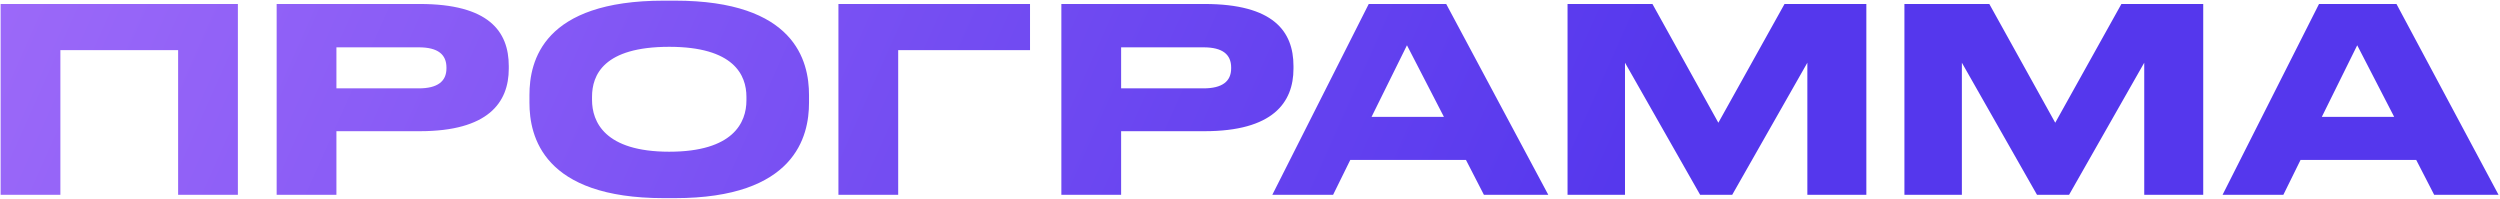<?xml version="1.0" encoding="UTF-8"?> <svg xmlns="http://www.w3.org/2000/svg" width="1232" height="98" viewBox="0 0 1232 98" fill="none"><path d="M0.31 96V1.962H117.226V96H87.776V24.713H29.76V96H0.31ZM206.866 64.654H165.787V96H136.337V1.962H206.866C240.74 1.962 250.725 15.36 250.725 32.55V33.813C250.725 50.624 240.487 64.654 206.866 64.654ZM165.787 23.323V43.546H206.36C215.587 43.546 220.011 40.133 220.011 33.687V33.308C220.011 26.862 215.84 23.323 206.36 23.323H165.787ZM327.142 0.319H332.577C391.73 0.319 398.682 30.022 398.682 46.832V50.624C398.682 67.182 391.856 97.643 332.577 97.643H327.142C267.61 97.643 260.911 67.182 260.911 50.624V46.832C260.911 30.022 267.61 0.319 327.142 0.319ZM367.841 49.486V47.717C367.841 36.973 361.648 23.07 329.796 23.07C297.439 23.07 291.751 36.973 291.751 47.717V49.234C291.751 59.977 297.944 74.766 329.796 74.766C361.395 74.766 367.841 60.356 367.841 49.486ZM413.178 96V1.962H507.596V24.713H442.629V96H413.178ZM593.566 64.654H552.488V96H523.038V1.962H593.566C627.44 1.962 637.426 15.36 637.426 32.55V33.813C637.426 50.624 627.187 64.654 593.566 64.654ZM552.488 23.323V43.546H593.061C602.288 43.546 606.711 40.133 606.711 33.687V33.308C606.711 26.862 602.54 23.323 593.061 23.323H552.488ZM711.553 57.576L693.352 22.311L675.909 57.576H711.553ZM731.27 96L722.423 78.81H665.418L656.95 96H626.994L674.519 1.962H712.69L762.995 96H731.27ZM772.486 96V1.962H814.323L846.806 60.483L879.416 1.962H919.736V96H890.665V30.906L853.632 96H837.832L800.798 30.906V96H772.486ZM938.498 96V1.962H980.335L1012.82 60.483L1045.43 1.962H1085.75V96H1056.68V30.906L1019.64 96H1003.84L966.811 30.906V96H938.498ZM1179.84 57.576L1161.64 22.311L1144.2 57.576H1179.84ZM1199.56 96L1190.71 78.81H1133.71L1125.24 96H1095.28L1142.81 1.962H1180.98L1231.28 96H1199.56Z" fill="url(#paint0_linear_389_16)"></path><defs><linearGradient id="paint0_linear_389_16" x1="-451" y1="-26.911" x2="644.196" y2="460.921" gradientUnits="userSpaceOnUse"><stop stop-color="#C284FF"></stop><stop offset="1" stop-color="#5537ED"></stop></linearGradient></defs></svg> 
